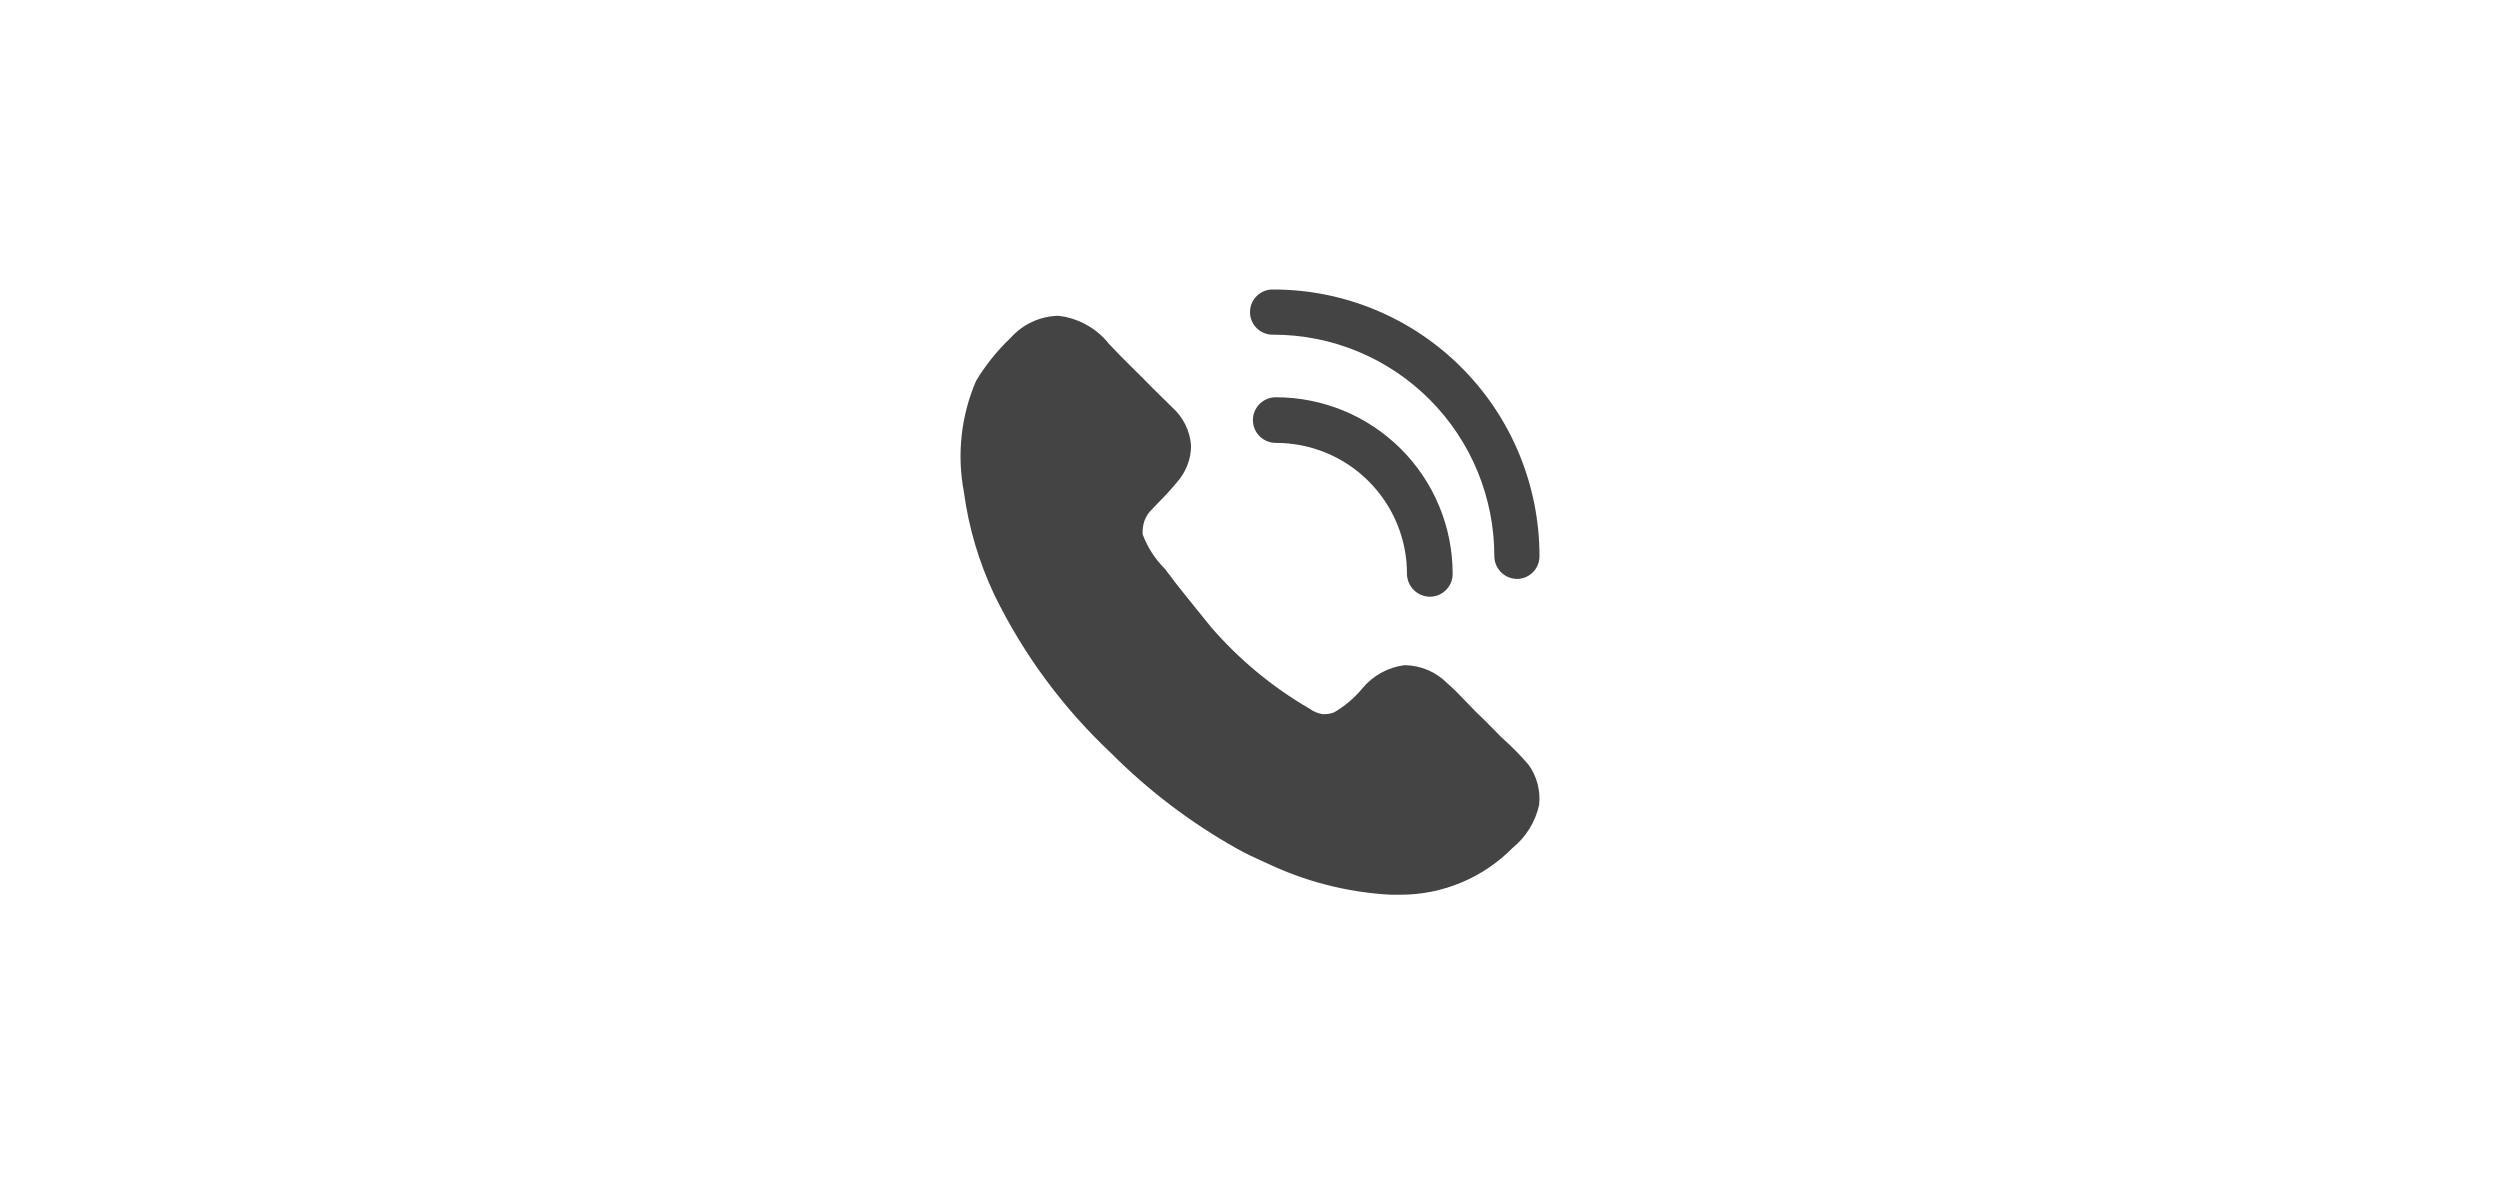 <?xml version="1.0" encoding="UTF-8"?> <svg xmlns="http://www.w3.org/2000/svg" width="95" height="45" viewBox="0 0 95 45" fill="none"><g filter="url(#filter0_b_28_25)"><rect width="95" height="45" rx="22.5" fill="white" fill-opacity="0.4"></rect><rect x="0.5" y="0.5" width="94" height="44" rx="22" stroke="white"></rect><path d="M58.486 30.592C58.343 31.233 57.988 31.806 57.479 32.221C56.923 32.784 56.26 33.232 55.529 33.537C54.798 33.843 54.014 34 53.221 34H52.851C51.188 33.911 49.559 33.49 48.061 32.764H48.05C47.703 32.602 47.344 32.441 46.996 32.244C45.248 31.263 43.644 30.046 42.229 28.627C40.395 26.906 38.889 24.866 37.787 22.607C37.201 21.369 36.809 20.048 36.627 18.691C36.358 17.27 36.519 15.801 37.091 14.473C37.451 13.874 37.891 13.326 38.398 12.844C38.627 12.586 38.906 12.377 39.218 12.232C39.531 12.087 39.87 12.008 40.215 12C40.59 12.042 40.953 12.158 41.282 12.34C41.612 12.523 41.903 12.768 42.137 13.063C42.657 13.629 43.293 14.218 43.815 14.762L44.532 15.467C44.954 15.84 45.215 16.361 45.261 16.923C45.261 17.438 45.071 17.935 44.728 18.321C44.506 18.59 44.27 18.849 44.022 19.095L43.791 19.337C43.656 19.462 43.554 19.617 43.49 19.788C43.433 19.956 43.41 20.132 43.422 20.308C43.605 20.798 43.893 21.244 44.265 21.614C44.844 22.399 45.423 23.081 46.013 23.821C47.081 25.058 48.347 26.109 49.761 26.929C49.905 27.035 50.072 27.106 50.248 27.136C50.401 27.148 50.556 27.125 50.699 27.068C51.104 26.831 51.463 26.526 51.763 26.166C52.168 25.672 52.748 25.353 53.383 25.277C53.994 25.285 54.577 25.535 55.004 25.971C55.235 26.166 55.489 26.432 55.733 26.687L56.079 27.044L56.438 27.391L57.052 28.015C57.418 28.339 57.762 28.686 58.082 29.055C58.403 29.499 58.548 30.048 58.486 30.592ZM54.333 22.676C54.104 22.673 53.885 22.581 53.723 22.419C53.56 22.257 53.468 22.039 53.465 21.81C53.466 21.155 53.338 20.507 53.088 19.902C52.838 19.298 52.47 18.748 52.007 18.286C51.544 17.823 50.994 17.456 50.388 17.206C49.782 16.956 49.133 16.828 48.478 16.83C48.248 16.83 48.027 16.738 47.864 16.576C47.702 16.413 47.61 16.193 47.61 15.963C47.61 15.733 47.702 15.513 47.864 15.35C48.027 15.188 48.248 15.096 48.478 15.096C49.361 15.095 50.236 15.268 51.053 15.604C51.869 15.941 52.61 16.436 53.235 17.059C53.859 17.683 54.355 18.424 54.692 19.239C55.029 20.054 55.202 20.928 55.201 21.81C55.201 21.924 55.179 22.036 55.135 22.141C55.091 22.247 55.027 22.342 54.947 22.422C54.866 22.503 54.77 22.567 54.665 22.61C54.56 22.654 54.447 22.676 54.333 22.676Z" fill="#444444"></path><path d="M57.642 21.999C57.416 21.996 57.199 21.905 57.039 21.744C56.879 21.584 56.787 21.367 56.784 21.14C56.786 20.035 56.57 18.94 56.149 17.918C55.728 16.896 55.11 15.968 54.33 15.186C53.55 14.403 52.624 13.783 51.605 13.359C50.585 12.936 49.493 12.718 48.389 12.718C48.274 12.723 48.159 12.703 48.051 12.662C47.944 12.621 47.845 12.558 47.762 12.478C47.679 12.398 47.613 12.302 47.568 12.196C47.523 12.089 47.5 11.975 47.5 11.86C47.5 11.744 47.523 11.63 47.568 11.523C47.613 11.417 47.679 11.321 47.762 11.241C47.845 11.161 47.944 11.098 48.051 11.057C48.159 11.015 48.274 10.996 48.389 11.001C49.718 11.001 51.033 11.263 52.261 11.773C53.488 12.282 54.603 13.029 55.542 13.971C56.482 14.913 57.226 16.031 57.734 17.261C58.241 18.491 58.502 19.809 58.5 21.14C58.5 21.253 58.478 21.365 58.435 21.469C58.392 21.574 58.328 21.669 58.249 21.748C58.169 21.828 58.074 21.891 57.97 21.935C57.866 21.978 57.755 21.999 57.642 21.999Z" fill="#444444"></path></g><defs><filter id="filter0_b_28_25" x="-10" y="-10" width="115" height="65" filterUnits="userSpaceOnUse" color-interpolation-filters="sRGB"><feFlood flood-opacity="0" result="BackgroundImageFix"></feFlood><feGaussianBlur in="BackgroundImageFix" stdDeviation="5"></feGaussianBlur><feComposite in2="SourceAlpha" operator="in" result="effect1_backgroundBlur_28_25"></feComposite><feBlend mode="normal" in="SourceGraphic" in2="effect1_backgroundBlur_28_25" result="shape"></feBlend></filter></defs></svg> 